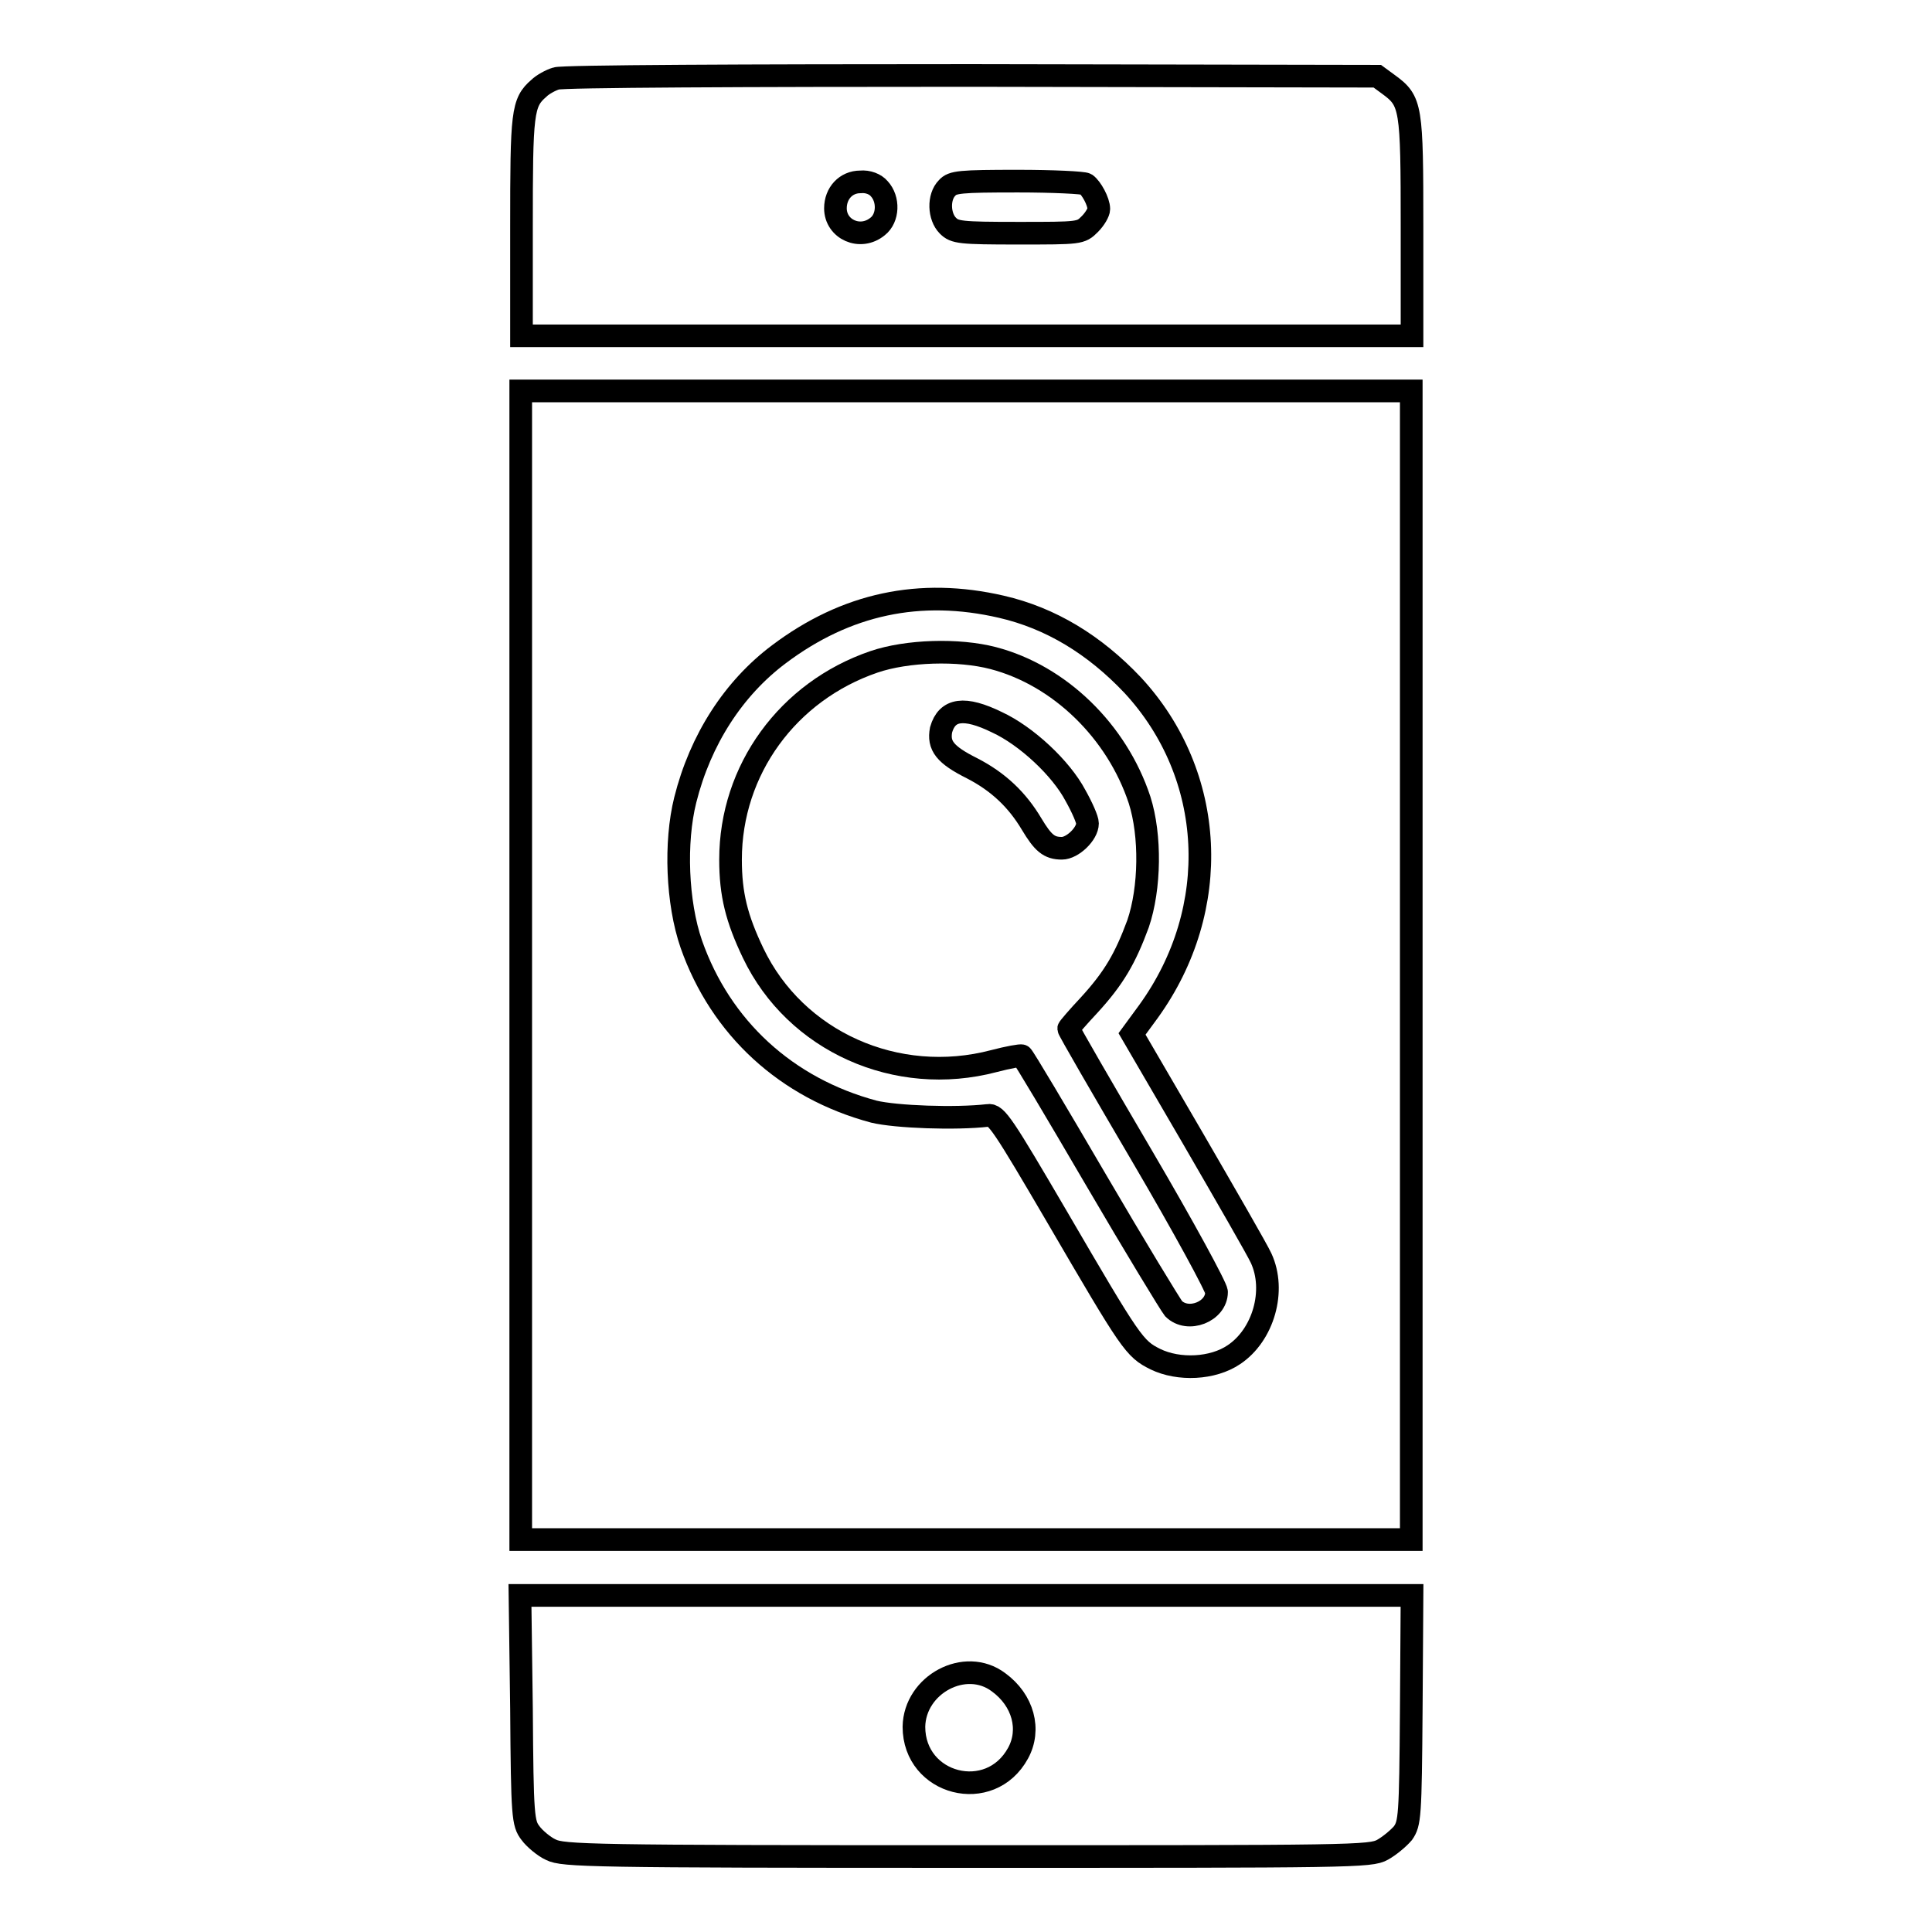 <?xml version="1.0" encoding="utf-8"?>
<!-- Svg Vector Icons : http://www.onlinewebfonts.com/icon -->
<!DOCTYPE svg PUBLIC "-//W3C//DTD SVG 1.1//EN" "http://www.w3.org/Graphics/SVG/1.1/DTD/svg11.dtd">
<svg version="1.1" xmlns="http://www.w3.org/2000/svg" xmlns:xlink="http://www.w3.org/1999/xlink" x="0px" y="0px" viewBox="0 0 256 256" enable-background="new 0 0 256 256" xml:space="preserve">
<g><g><g><path stroke-width="3" fill-opacity="0" stroke="#000000"  d="M73.7,10.4c-0.7,0.2-1.8,0.8-2.3,1.3c-2.2,1.9-2.3,3.2-2.3,18.4v14.4h59h59V30.1c0-16-0.1-16.7-3.1-18.9l-1.5-1.1L128.7,10C99.2,10,74.4,10.1,73.7,10.4z M116.5,25c1.3,1.4,1.2,3.9-0.2,5c-2.3,1.9-5.6,0.4-5.6-2.4c0-2,1.4-3.5,3.3-3.5C115,24,116,24.4,116.5,25z M143.9,24.4c0.7,0.5,1.7,2.3,1.7,3.3c0,0.4-0.5,1.3-1.2,2c-1.2,1.2-1.3,1.2-9.5,1.2c-7.7,0-8.4-0.1-9.3-1c-1.2-1.2-1.3-3.8-0.1-5c0.7-0.8,1.7-0.9,9.4-0.9C139.5,24,143.6,24.2,143.9,24.4z"/><path stroke-width="3" fill-opacity="0" stroke="#000000"  d="M69,127.9V204h59h59v-76.1V51.8h-59H69V127.9z M132.7,80.4c6.5,1.5,12.3,5,17.4,10.4c11,11.9,11.9,29.6,2.1,43.2l-2.2,3l8.1,13.9c4.4,7.6,8.5,14.7,9,15.8c2,4.3,0.3,10.2-3.6,12.8c-2.8,1.9-7.3,2.1-10.4,0.6c-2.8-1.4-3.2-2-13-18.8c-7.2-12.3-8.1-13.7-9.2-13.5c-4.3,0.5-12.2,0.2-15.1-0.5c-11.6-3.1-20.3-11.1-24.2-22.2c-1.9-5.5-2.2-13.5-0.8-19.1c2-8,6.4-14.8,12.4-19.3C112.1,80,121.9,77.9,132.7,80.4z"/><path stroke-width="3" fill-opacity="0" stroke="#000000"  d="M115.8,87.7c-11.4,3.9-19,14.3-19,26.2c0,4.6,0.8,7.8,3,12.4c5.6,11.7,19,17.7,31.9,14.3c1.9-0.5,3.6-0.8,3.7-0.7c0.2,0.1,4.6,7.5,9.8,16.4c5.2,8.9,9.9,16.6,10.3,17.1c1.9,1.9,5.7,0.4,5.7-2.2c0-0.6-4.4-8.7-9.8-17.9c-5.4-9.2-9.8-16.8-9.8-17c0-0.1,1.2-1.5,2.7-3.1c3.3-3.6,4.8-6.2,6.5-10.8c1.6-4.7,1.7-11.7,0.2-16.4c-3-9.1-10.6-16.5-19.4-18.8C127,86,120.2,86.2,115.8,87.7z M132.1,95.7c3.9,1.8,8.5,6.1,10.4,9.7c0.9,1.6,1.6,3.2,1.6,3.7c0,1.4-2,3.3-3.4,3.3c-1.7,0-2.5-0.7-4-3.2c-1.9-3.2-4.4-5.6-7.9-7.4c-3.6-1.8-4.5-3-4.1-5.1C125.5,93.9,127.8,93.6,132.1,95.7z"/><path stroke-width="3" fill-opacity="0" stroke="#000000"  d="M69.1,226.4c0.1,14.4,0.2,15.2,1.2,16.5c0.5,0.7,1.8,1.8,2.7,2.2c1.6,0.8,5.2,0.9,55.1,0.9c51.1,0,53.5,0,55.1-0.9c0.9-0.5,2.1-1.5,2.7-2.2c0.9-1.3,1-2.1,1.1-16.4l0.1-15.1H128H68.9L69.1,226.4z M132.3,222.9c3.3,2.4,4.3,6.3,2.6,9.4c-3.7,6.8-13.8,4.2-13.8-3.5C121.2,223.2,127.9,219.6,132.3,222.9z"/></g></g></g>
</svg>